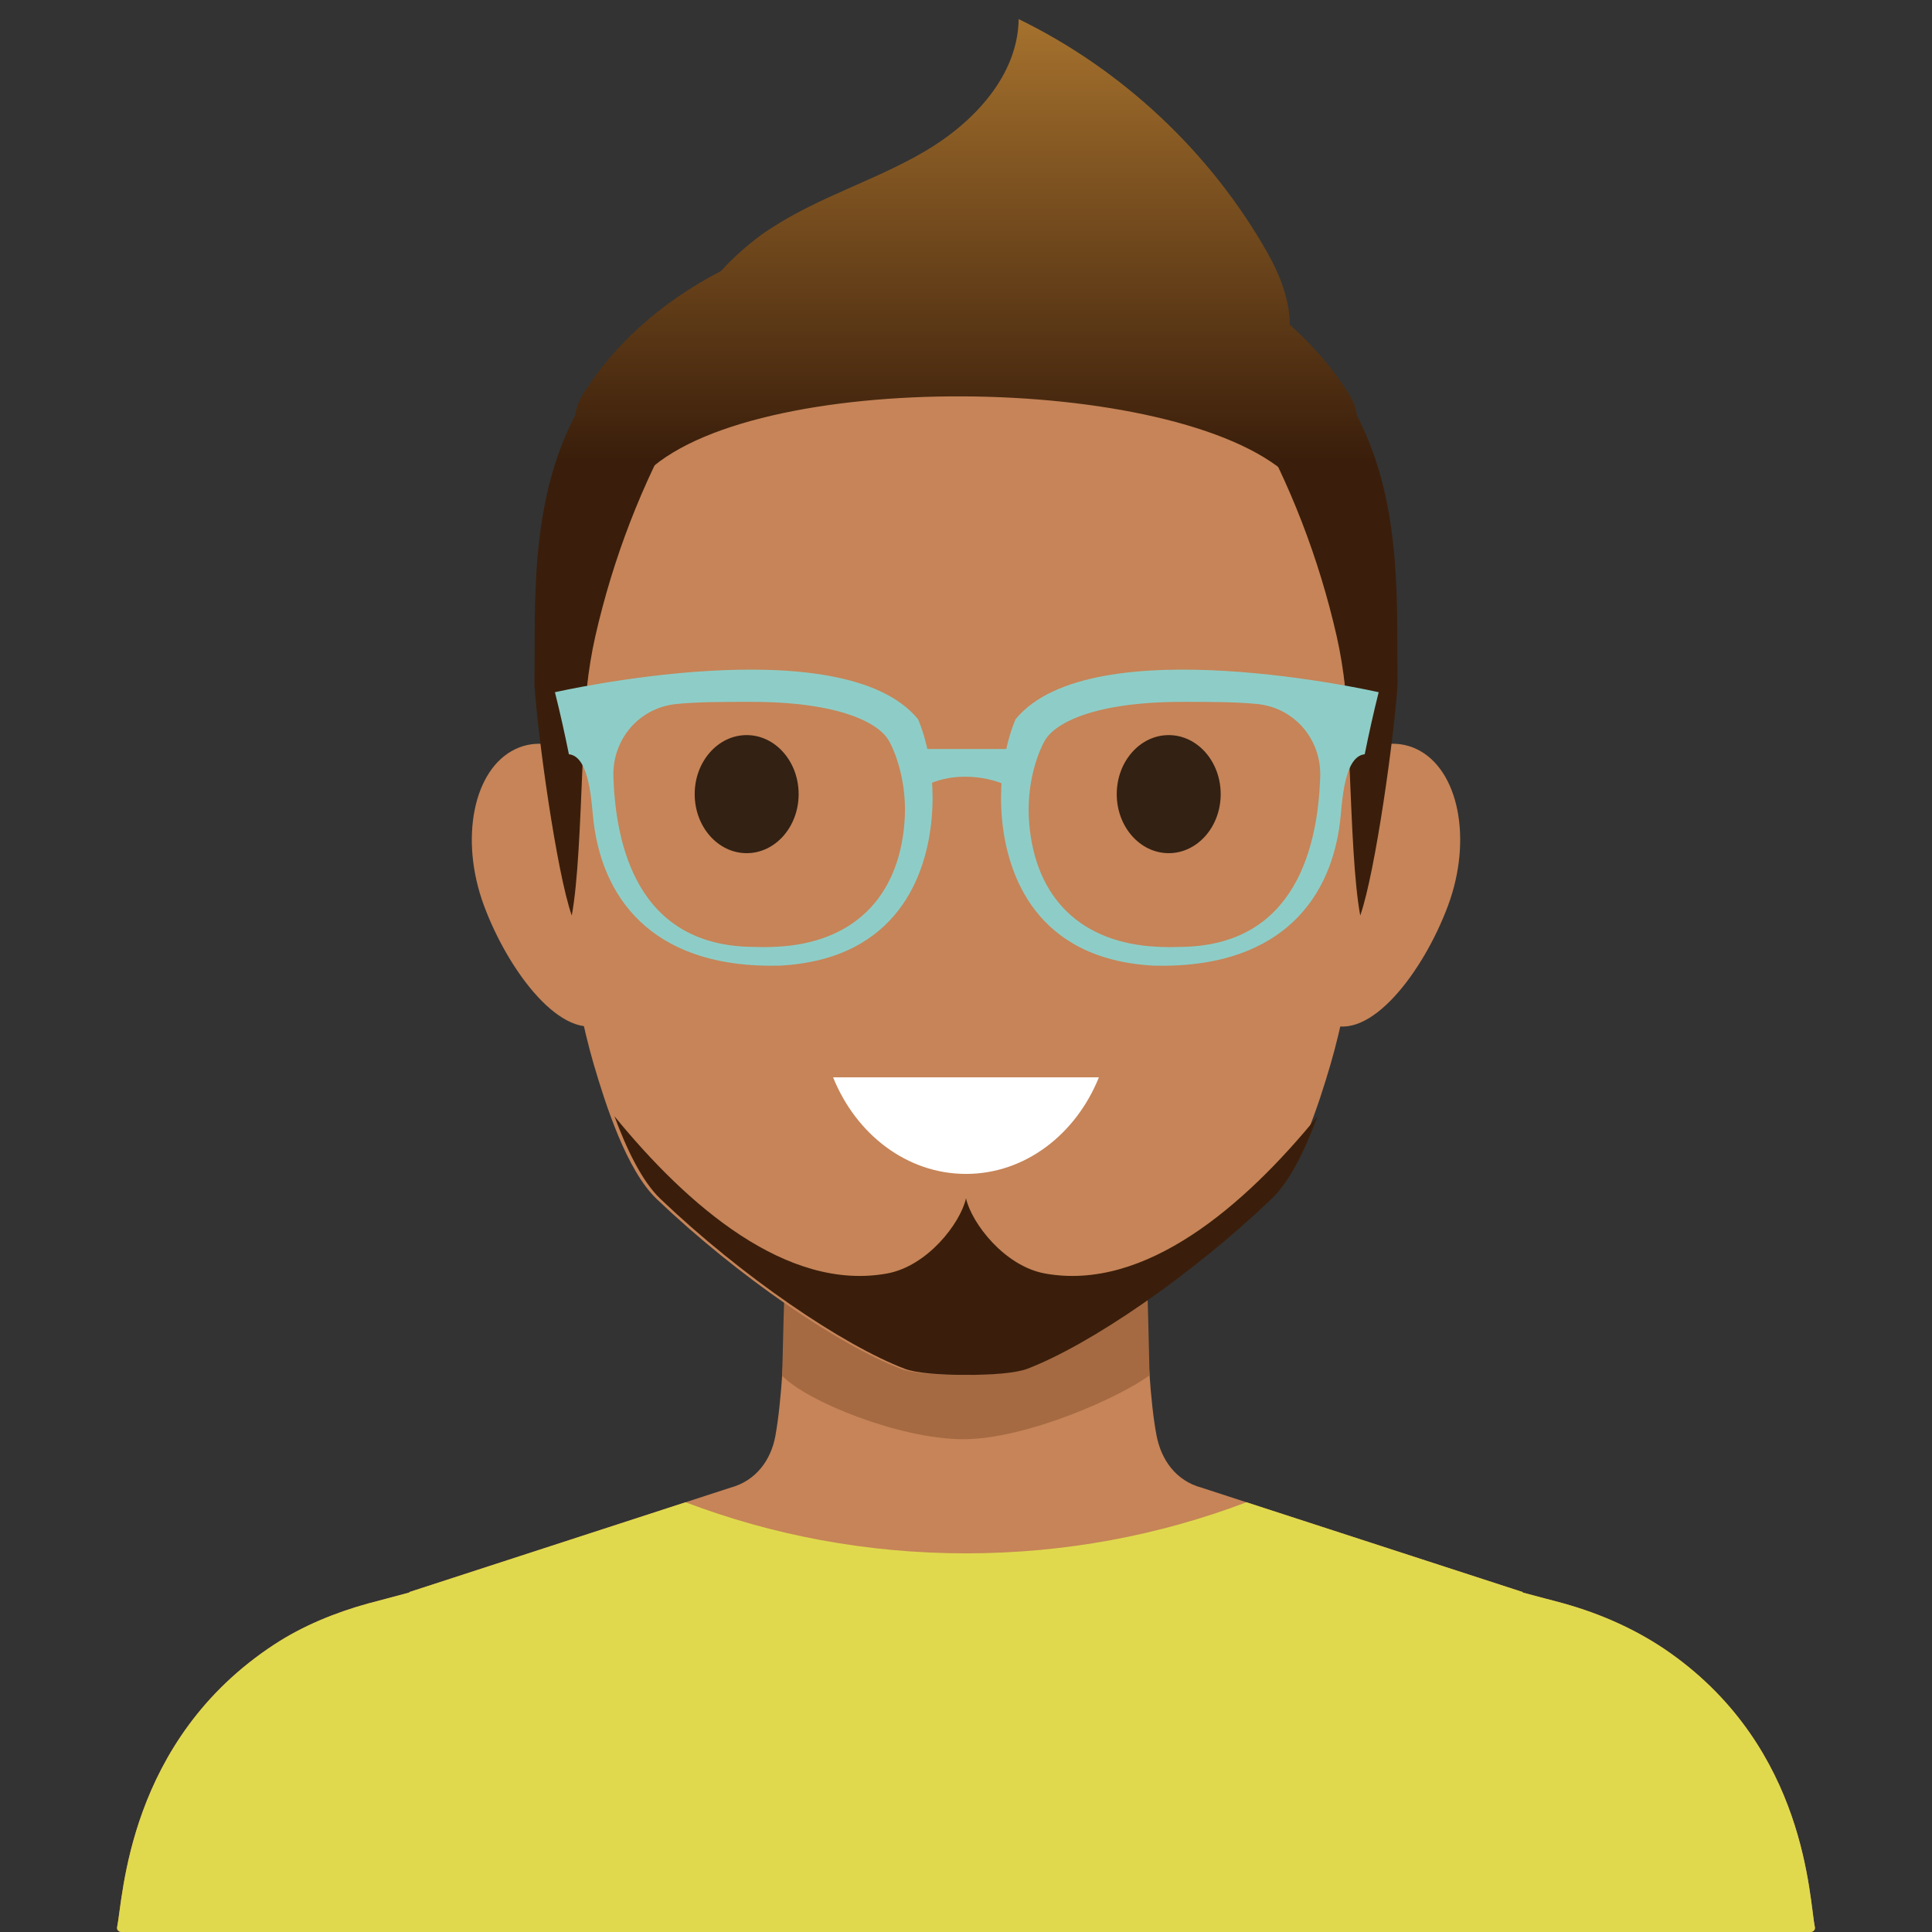 <?xml version="1.0" encoding="UTF-8" standalone="no"?>
<!DOCTYPE svg PUBLIC "-//W3C//DTD SVG 1.1//EN" "http://www.w3.org/Graphics/SVG/1.1/DTD/svg11.dtd">
<svg width="100%" height="100%" viewBox="0 0 180 180" version="1.1" xmlns="http://www.w3.org/2000/svg" xmlns:xlink="http://www.w3.org/1999/xlink" xml:space="preserve" style="fill-rule:evenodd;clip-rule:evenodd;stroke-linejoin:round;stroke-miterlimit:1.414;">
    <rect x="0" y="0" width="180" height="180" fill="#333333" stroke="none"/>
    <g transform="matrix(1,0,0,1,-219.116,-115.503)">
        <path d="M374.72,269.505C371.761,267.412 368.35,265.875 364.74,264.874L360.937,263.863C360.962,263.856 360.989,263.849 361.014,263.841L331.059,254.105C328.646,253.455 327.304,251.482 326.874,249.273C325.657,243.027 325.802,227.999 325.834,225.318C325.836,225.108 325.645,224.947 325.408,224.947L323.975,224.947L294.257,224.947L292.824,224.947C292.587,224.947 292.396,225.108 292.398,225.318C292.427,227.973 292.548,242.697 291.358,249.273C290.958,251.487 289.586,253.455 287.173,254.105L257.218,263.841C257.244,263.849 257.271,263.856 257.296,263.864L253.399,264.9C250.292,265.761 247.309,266.991 244.687,268.705C230.988,277.666 230.595,292.33 230.027,295.058C229.978,295.292 230.179,295.503 230.446,295.503L387.786,295.503C388.053,295.503 388.254,295.292 388.205,295.058C387.654,292.41 387.453,278.513 374.72,269.505" style="fill:rgb(198,132,88);fill-rule:nonzero;"/>
    </g>
    <g transform="matrix(1,0,0,1,-219.116,-115.503)">
        <path d="M374.72,269.505C371.761,267.412 368.35,265.875 364.74,264.874L360.937,263.863C360.962,263.856 360.989,263.849 361.014,263.841L335.245,255.466C327.188,258.526 318.368,260.225 309.116,260.225C299.864,260.225 291.044,258.526 282.987,255.466L257.218,263.841C257.244,263.849 257.271,263.856 257.296,263.864L253.399,264.9C250.292,265.761 247.309,266.991 244.687,268.705C230.988,277.666 230.595,292.33 230.027,295.058C229.978,295.292 230.179,295.503 230.446,295.503L387.786,295.503C388.053,295.503 388.254,295.292 388.205,295.058C387.654,292.41 387.453,278.513 374.72,269.505" style="fill:rgb(224,217,77);fill-rule:nonzero;"/>
    </g>
    <g transform="matrix(1,0,0,1,-219.116,-115.503)">
        <path d="M326.218,243.627C326.076,236.628 325.816,230.054 325.833,228.276C325.836,228.014 325.644,227.813 325.407,227.813L292.823,227.813C292.588,227.813 292.395,228.014 292.398,228.276C292.413,230.05 292.137,236.656 291.989,243.676C294.316,246.102 302.948,249.552 308.744,249.591C314.781,249.632 323.706,245.545 326.218,243.627" style="fill:rgb(165,106,66);fill-rule:nonzero;"/>
    </g>
    <g transform="matrix(1,0,0,1,-219.116,-115.503)">
        <path d="M278.359,193.113C280.655,199.295 279.347,208.959 275.438,210.826C271.53,212.692 266.5,206.054 264.205,199.871C261.91,193.689 263.217,187.165 267.126,185.298C271.034,183.432 276.064,186.931 278.359,193.113" style="fill:rgb(198,132,88);fill-rule:nonzero;"/>
    </g>
    <g transform="matrix(1,0,0,1,-219.116,-115.503)">
        <path d="M339.873,193.113C337.577,199.295 338.885,208.959 342.794,210.826C346.702,212.692 351.731,206.054 354.027,199.871C356.322,193.689 355.015,187.165 351.106,185.298C347.198,183.432 342.168,186.931 339.873,193.113" style="fill:rgb(198,132,88);fill-rule:nonzero;"/>
    </g>
    <g transform="matrix(1,0,0,1,-219.116,-115.503)">
        <path d="M308.756,138.292C269.993,137.008 269.422,174.128 270.004,186.361C270.427,195.271 272.544,208.222 274.43,214.652C275.514,218.345 277.478,224.521 280.292,227.206C287.853,234.42 297.246,240.815 303.054,243.033C304.101,243.433 306.394,243.613 308.756,243.597C311.118,243.613 313.411,243.433 314.458,243.033C320.266,240.815 329.659,234.42 337.22,227.206C340.034,224.521 341.998,218.345 343.082,214.652C344.968,208.222 347.085,195.271 347.508,186.361C348.09,174.128 347.519,137.008 308.756,138.292" style="fill:rgb(198,132,88);fill-rule:nonzero;"/>
    </g>
    <g transform="matrix(1,0,0,1,-219.116,-115.503)">
        <path d="M316.48,234.153C312.715,233.472 309.651,229.486 309.117,227.152C308.581,229.486 305.516,233.472 301.752,234.153C292.429,235.84 283.165,227.845 276.367,219.506C277.456,222.464 278.886,225.522 280.652,227.206C288.213,234.421 297.606,240.815 303.415,243.033C304.461,243.433 306.754,243.613 309.117,243.598C311.478,243.613 313.771,243.433 314.819,243.033C320.626,240.815 330.019,234.421 337.581,227.206C339.345,225.522 340.776,222.464 341.864,219.506C335.066,227.845 325.803,235.84 316.48,234.153" style="fill:rgb(58,30,11);fill-rule:nonzero;"/>
    </g>
    <g transform="matrix(1,0,0,1,-219.116,-115.503)">
        <path d="M288.681,183.991C291.355,183.991 293.523,186.454 293.523,189.491C293.523,192.529 291.355,194.991 288.681,194.991C286.007,194.991 283.839,192.529 283.839,189.491C283.839,186.454 286.007,183.991 288.681,183.991" style="fill:rgb(51,33,19);fill-rule:nonzero;"/>
    </g>
    <g transform="matrix(1,0,0,1,-219.116,-115.503)">
        <path d="M328.003,183.991C330.677,183.991 332.845,186.454 332.845,189.491C332.845,192.529 330.677,194.991 328.003,194.991C325.329,194.991 323.161,192.529 323.161,189.491C323.161,186.454 325.329,183.991 328.003,183.991" style="fill:rgb(51,33,19);fill-rule:nonzero;"/>
    </g>
    <g transform="matrix(1,0,0,1,-219.116,-115.503)">
        <path d="M296.732,215.874C298.869,221.178 303.603,224.874 309.117,224.874C314.629,224.874 319.364,221.178 321.499,215.874L296.732,215.874Z" style="fill:white;fill-rule:nonzero;"/>
    </g>
    <g transform="matrix(1,0,0,1,-219.116,-115.503)">
        <path d="M274.579,174.788C276.226,167.543 278.921,160.534 282.6,154.077C281.449,152.419 279.295,151.987 277.298,152.457C271.386,161.418 270.044,172.742 269.907,180.644C270.196,185.264 270.957,189.794 272.387,193.881C273.544,187.593 273.138,181.128 274.579,174.788" style="fill:rgb(58,30,11);fill-rule:nonzero;"/>
    </g>
    <g transform="matrix(1,0,0,1,-219.116,-115.503)">
        <path d="M343.654,174.788C342.007,167.543 339.313,160.534 335.633,154.077C336.784,152.419 338.938,151.987 340.935,152.457C346.847,161.418 348.189,172.742 348.326,180.644C348.037,185.264 347.276,189.794 345.846,193.881C344.689,187.593 345.095,181.128 343.654,174.788" style="fill:rgb(58,30,11);fill-rule:nonzero;"/>
    </g>
    <g transform="matrix(1,0,0,1,-219.116,-115.503)">
        <path d="M305.249,129.622C300.692,132.291 295.518,133.817 291.083,136.686C289.939,137.372 287.923,138.947 286.281,140.761C280.667,143.662 276.25,147.686 273.376,152.313C273.011,152.9 272.797,153.548 272.697,154.207C268.336,162.561 269.028,172.254 268.906,179.26C269.195,183.88 270.957,196.716 272.386,200.802C273.544,194.514 273.137,179.743 274.578,173.404C275.635,168.755 277.129,164.207 279.031,159.835C288.681,149.737 328.777,150.192 339.201,159.835C341.104,164.207 342.598,168.755 343.654,173.404C345.095,179.743 344.688,194.514 345.847,200.802C347.276,196.716 349.037,183.88 349.326,179.26C349.204,172.254 349.897,162.561 345.535,154.207C345.435,153.548 345.221,152.9 344.857,152.313C343.386,149.946 341.508,147.739 339.281,145.752C339.301,143.543 338.365,141.11 337.243,139.125C331.935,129.731 323.723,122.006 314.022,117.281C313.953,122.561 309.806,126.954 305.249,129.622Z" style="fill:url(#_Linear1);fill-rule:nonzero;"/>
    </g>
    <g transform="matrix(1,0,0,1,-219.116,-115.503)">
        <path d="M303.38,192.182C302.809,199.239 298.477,203.369 291.47,203.708C290.762,203.747 290.069,203.752 289.412,203.724C278.372,203.704 276.484,194.044 276.266,187.932C276.125,184.434 278.624,181.44 282.148,181.092C284.174,180.894 286.456,180.893 289.091,180.894C297.341,180.894 300.931,182.862 301.886,184.441C302.448,185.38 303.699,188.35 303.38,192.182M304.647,182.509C297.561,173.872 270.846,179.998 270.818,179.993C271.309,181.945 271.734,183.87 272.119,185.774C274.103,185.98 274.219,190.435 274.417,192.066C275.378,199.941 280.647,205.746 291.74,205.471C302.857,204.893 305.455,196.846 305.913,191.781C306.412,186.255 304.644,182.526 304.647,182.509" style="fill:rgb(142,205,199);fill-rule:nonzero;"/>
    </g>
    <g transform="matrix(1,0,0,1,-219.116,-115.503)">
        <path d="M316.496,184.442C317.451,182.863 321.041,180.895 329.291,180.895C331.927,180.894 334.208,180.894 336.234,181.093C339.758,181.44 342.256,184.435 342.116,187.932C341.897,194.044 340.009,203.704 328.969,203.725C328.313,203.752 327.62,203.747 326.912,203.709C319.905,203.369 315.574,199.239 315.002,192.183C314.682,188.351 315.934,185.381 316.496,184.442M312.468,191.781C312.926,196.846 315.525,204.893 326.642,205.472C337.735,205.746 343.004,199.942 343.965,192.067C344.161,190.436 344.279,185.981 346.263,185.775C346.648,183.871 347.073,181.945 347.564,179.993C347.536,179.998 320.821,173.872 313.734,182.51C313.738,182.527 311.969,186.255 312.468,191.781" style="fill:rgb(142,205,199);fill-rule:nonzero;"/>
    </g>
    <g transform="matrix(1,0,0,1,-219.116,-115.503)">
        <path d="M313.984,189.295C313.982,189.293 312.172,187.865 309.004,187.867C306.035,187.865 304.399,189.294 304.398,189.295C303.915,187.955 303.431,186.62 302.944,185.284C307.109,185.286 311.273,185.286 315.438,185.284C314.951,186.62 314.467,187.955 313.984,189.295" style="fill:rgb(142,205,199);fill-rule:nonzero;"/>
    </g>
    <defs>
        <linearGradient id="_Linear1" x1="0" y1="0" x2="1" y2="0" gradientUnits="userSpaceOnUse" gradientTransform="matrix(0,-41.786,41.786,0,309.116,158.37)"><stop offset="0%" style="stop-color:rgb(58,30,11);stop-opacity:1"/><stop offset="100%" style="stop-color:rgb(167,115,46);stop-opacity:1"/></linearGradient>
    </defs>
</svg>
